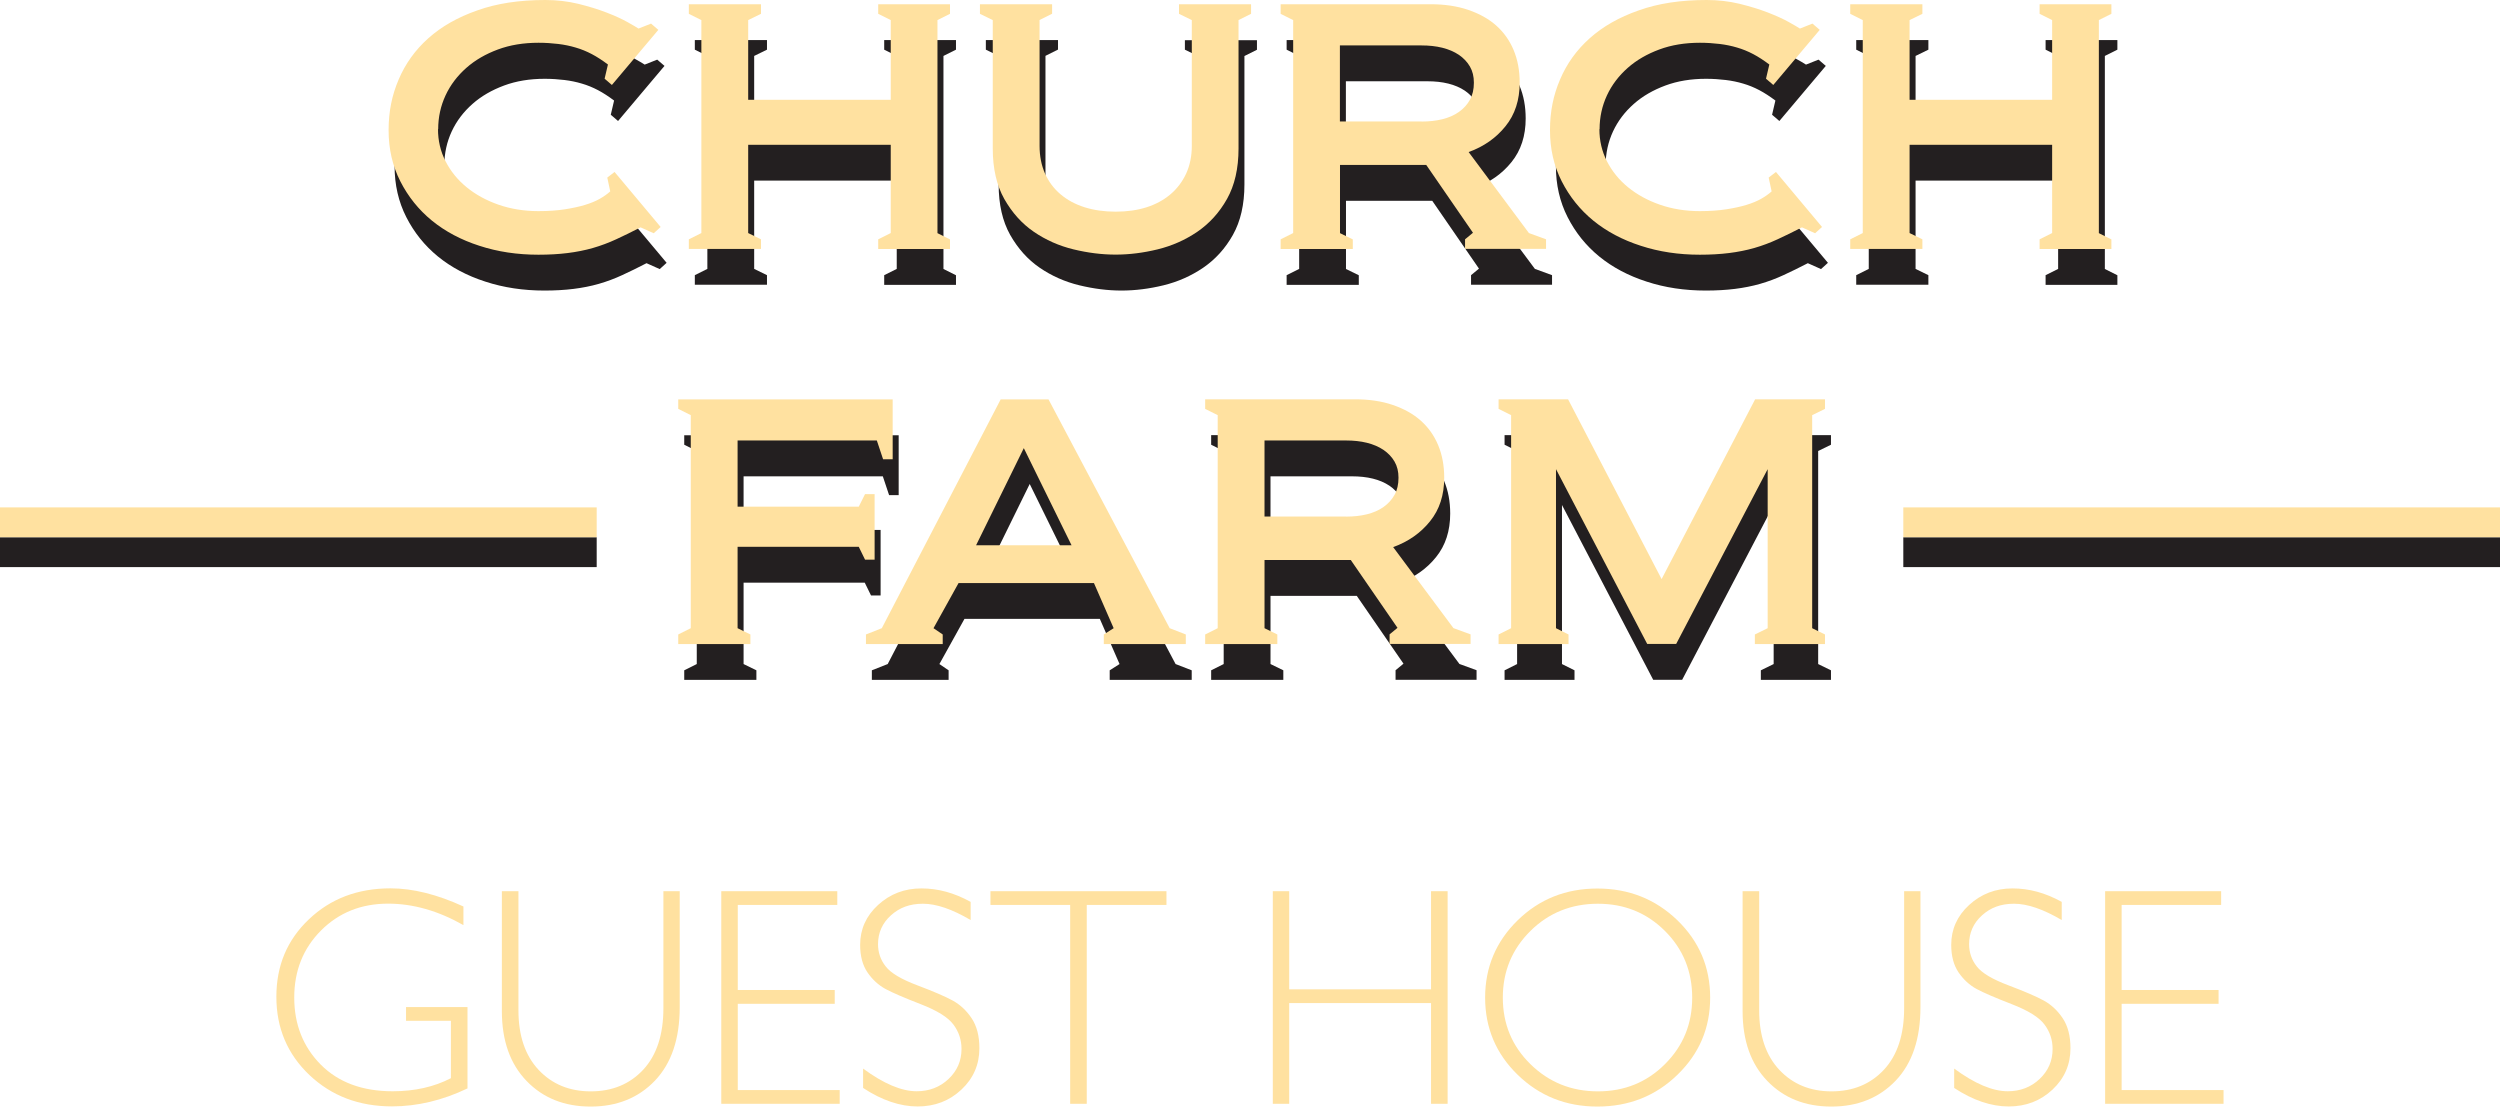 <?xml version="1.0" encoding="UTF-8"?> <svg xmlns="http://www.w3.org/2000/svg" id="Layer_1" viewBox="0 0 271.29 120.08"><defs><style>.cls-1{fill:#231f20;}.cls-1,.cls-2{stroke-width:0px;}.cls-2{fill:#ffe1a0;}</style></defs><path class="cls-1" d="M48.18,17.91c0,1.24.27,2.4.82,3.48.55,1.08,1.31,2.02,2.29,2.82.98.8,2.13,1.43,3.45,1.89,1.32.46,2.77.7,4.34.7,1.1,0,2.06-.07,2.89-.2.83-.13,1.56-.29,2.18-.48.62-.19,1.15-.41,1.59-.66.44-.25.82-.52,1.13-.8l-.32-1.5.79-.61,5,5.97-.75.68-1.43-.64c-.93.48-1.8.91-2.63,1.29-.82.38-1.67.7-2.54.95-.87.25-1.79.43-2.75.55-.96.12-2.02.18-3.16.18-2.29,0-4.43-.32-6.41-.97-1.99-.64-3.7-1.55-5.15-2.73-1.44-1.18-2.58-2.6-3.43-4.27-.85-1.67-1.27-3.51-1.27-5.54s.36-3.79,1.09-5.5c.73-1.72,1.8-3.21,3.22-4.48,1.42-1.27,3.19-2.28,5.31-3.02,2.12-.74,4.59-1.11,7.4-1.11,1.24,0,2.42.14,3.56.41,1.13.28,2.15.59,3.06.94.91.35,1.66.69,2.27,1.03.61.34,1.02.58,1.23.72l1.36-.54.79.68-5.04,5.98-.79-.68.36-1.54c-.6-.45-1.18-.83-1.75-1.13-.57-.3-1.16-.54-1.75-.71-.6-.18-1.23-.31-1.89-.39-.67-.08-1.38-.13-2.14-.13-1.62,0-3.09.24-4.41.73-1.32.49-2.47,1.15-3.43,2s-1.72,1.84-2.25,2.98-.8,2.37-.8,3.67Z"></path><path class="cls-1" d="M95.95,30.9v-1.04l1.36-.68v-9.58h-15.47v9.58l1.39.68v1.04h-7.83v-1.04l1.36-.68V6.07l-1.36-.68v-1.04h7.83v1.04l-1.39.68v8.65h15.47V6.07l-1.36-.68v-1.04h7.79v1.04l-1.36.68v23.12l1.36.68v1.04h-7.79Z"></path><path class="cls-1" d="M128.57,4.36h7.83v1.04l-1.36.68v13.94c0,2.17-.42,3.99-1.25,5.47-.83,1.48-1.91,2.66-3.22,3.56-1.31.89-2.75,1.53-4.31,1.91-1.56.38-3.08.57-4.56.57s-3-.19-4.57-.57c-1.57-.38-3.01-1.02-4.31-1.91-1.3-.89-2.36-2.08-3.2-3.56-.83-1.48-1.25-3.3-1.25-5.47V6.07l-1.39-.68v-1.04h7.83v1.03l-1.36.68v13.66c0,1.12.2,2.12.59,3,.39.88.95,1.63,1.68,2.25.73.62,1.6,1.09,2.61,1.41,1.01.32,2.14.48,3.38.48s2.36-.16,3.36-.48,1.86-.79,2.59-1.41c.73-.62,1.29-1.37,1.7-2.25.4-.88.61-1.88.61-3V6.07l-1.39-.68v-1.03Z"></path><path class="cls-1" d="M139.62,30.9v-1.04l1.36-.68V6.07l-1.36-.68v-1.04h16.26c1.52,0,2.89.2,4.09.61,1.2.41,2.22.97,3.04,1.7.82.73,1.45,1.61,1.89,2.66.44,1.05.66,2.23.66,3.54,0,1.88-.51,3.46-1.54,4.73-1.02,1.27-2.36,2.21-4,2.8l6.54,8.79,1.86.68v1.04h-8.79v-1.04l.86-.71-5.07-7.36h-9.36v7.4l1.39.68v1.04h-7.83ZM154.91,17.08c.81,0,1.56-.08,2.25-.25.69-.17,1.29-.43,1.8-.79.51-.36.91-.8,1.2-1.32.29-.52.43-1.14.43-1.86,0-.67-.14-1.25-.43-1.75s-.69-.92-1.2-1.27c-.51-.34-1.11-.6-1.8-.77-.69-.17-1.44-.25-2.25-.25h-8.86v8.25h8.86Z"></path><path class="cls-1" d="M174.2,17.91c0,1.24.27,2.4.82,3.48.55,1.08,1.31,2.02,2.29,2.82.98.8,2.13,1.43,3.45,1.89,1.32.46,2.77.7,4.34.7,1.09,0,2.06-.07,2.89-.2.83-.13,1.56-.29,2.18-.48.62-.19,1.15-.41,1.59-.66s.82-.52,1.13-.8l-.32-1.5.79-.61,5,5.97-.75.68-1.43-.64c-.93.48-1.8.91-2.63,1.29-.82.38-1.67.7-2.54.95s-1.79.43-2.75.55c-.96.12-2.02.18-3.16.18-2.29,0-4.43-.32-6.41-.97-1.99-.64-3.7-1.55-5.15-2.73-1.44-1.18-2.58-2.6-3.43-4.27-.85-1.67-1.27-3.51-1.27-5.54s.36-3.79,1.09-5.5c.73-1.72,1.8-3.21,3.22-4.48,1.42-1.27,3.19-2.28,5.31-3.02,2.12-.74,4.59-1.11,7.4-1.11,1.24,0,2.42.14,3.56.41,1.13.28,2.15.59,3.06.94.9.35,1.66.69,2.27,1.03.61.34,1.02.58,1.23.72l1.36-.54.79.68-5.04,5.98-.79-.68.36-1.54c-.6-.45-1.18-.83-1.75-1.13-.57-.3-1.16-.54-1.75-.71-.6-.18-1.23-.31-1.89-.39-.67-.08-1.38-.13-2.14-.13-1.62,0-3.09.24-4.41.73-1.32.49-2.47,1.15-3.43,2s-1.72,1.84-2.25,2.98-.8,2.37-.8,3.67Z"></path><path class="cls-1" d="M221.98,30.9v-1.04l1.36-.68v-9.58h-15.47v9.58l1.39.68v1.04h-7.83v-1.04l1.36-.68V6.07l-1.36-.68v-1.04h7.83v1.04l-1.39.68v8.65h15.47V6.07l-1.36-.68v-1.04h7.79v1.04l-1.36.68v23.12l1.36.68v1.04h-7.79Z"></path><path class="cls-1" d="M74.26,47.23h23.26v6.5h-1.04l-.68-2.04h-15.11v7.18h13.15l.68-1.36h1.04v7.11h-1.04l-.68-1.39h-13.15v8.83l1.39.68v1.04h-7.83v-1.04l1.36-.68v-23.12l-1.36-.68v-1.04Z"></path><path class="cls-1" d="M114.42,47.23l13.15,24.83,1.75.68v1.04h-8.9v-1.04l1.07-.68-2.14-4.9h-14.69l-2.72,4.9,1,.68v1.04h-8.33v-1.04l1.72-.68,12.9-24.83h5.18ZM111.74,52.52l-5.18,10.54h10.36l-5.18-10.54Z"></path><path class="cls-1" d="M131.43,73.78v-1.04l1.36-.68v-23.12l-1.36-.68v-1.04h16.26c1.52,0,2.89.2,4.09.61,1.2.41,2.22.97,3.04,1.7.82.73,1.45,1.61,1.89,2.66.44,1.05.66,2.23.66,3.54,0,1.88-.51,3.46-1.54,4.73-1.02,1.27-2.36,2.21-4,2.8l6.54,8.79,1.86.68v1.04h-8.79v-1.04l.86-.71-5.07-7.36h-9.36v7.4l1.39.68v1.04h-7.83ZM146.73,59.95c.81,0,1.56-.08,2.25-.25.69-.17,1.29-.43,1.8-.79.51-.36.91-.8,1.2-1.32.29-.52.43-1.14.43-1.86,0-.67-.14-1.25-.43-1.75s-.69-.92-1.2-1.27c-.51-.34-1.11-.6-1.8-.77-.69-.17-1.44-.25-2.25-.25h-8.86v8.25h8.86Z"></path><path class="cls-1" d="M163.27,73.78v-1.04l1.36-.68v-23.12l-1.36-.68v-1.04h7.54l10.15,19.51,10.15-19.51h7.58v1.04l-1.39.68v23.12l1.39.68v1.04h-7.61v-1.04l1.39-.68v-17.26l-9.93,18.97h-3.14l-9.9-18.97v17.26l1.36.68v1.04h-7.58Z"></path><rect class="cls-1" x="206.54" y="58.3" width="64.75" height="3.24"></rect><rect class="cls-1" x="0" y="58.3" width="64.75" height="3.24"></rect><path class="cls-2" d="M47.53,14.02c0,1.24.27,2.4.82,3.48.55,1.08,1.31,2.02,2.29,2.82.98.8,2.13,1.43,3.45,1.89,1.32.46,2.77.7,4.34.7,1.1,0,2.06-.07,2.89-.2.83-.13,1.56-.29,2.18-.48.62-.19,1.15-.41,1.59-.66.44-.25.82-.52,1.13-.8l-.32-1.5.79-.61,5,5.97-.75.68-1.43-.64c-.93.48-1.8.91-2.63,1.29-.82.38-1.67.7-2.54.95-.87.25-1.79.43-2.75.55-.96.12-2.02.18-3.16.18-2.29,0-4.43-.32-6.41-.97-1.99-.64-3.7-1.55-5.15-2.73-1.44-1.18-2.58-2.6-3.43-4.27-.85-1.67-1.27-3.51-1.27-5.54s.36-3.79,1.09-5.5c.73-1.72,1.8-3.21,3.22-4.48,1.42-1.27,3.19-2.28,5.31-3.02C53.9.37,56.37,0,59.18,0,60.41,0,61.6.14,62.73.41c1.13.28,2.15.59,3.06.94.91.35,1.66.69,2.27,1.03.61.34,1.02.58,1.23.72l1.36-.54.79.68-5.04,5.98-.79-.68.36-1.54c-.6-.45-1.18-.83-1.75-1.13-.57-.3-1.16-.54-1.75-.71-.6-.18-1.23-.31-1.89-.39-.67-.08-1.38-.13-2.14-.13-1.62,0-3.09.24-4.41.73-1.32.49-2.47,1.15-3.43,2s-1.72,1.84-2.25,2.98-.8,2.37-.8,3.67Z"></path><path class="cls-2" d="M95.3,27.01v-1.04l1.36-.68v-9.58h-15.47v9.58l1.39.68v1.04h-7.83v-1.04l1.36-.68V2.18l-1.36-.68V.46h7.83v1.04l-1.39.68v8.65h15.47V2.18l-1.36-.68V.46h7.79v1.04l-1.36.68v23.12l1.36.68v1.04h-7.79Z"></path><path class="cls-2" d="M127.93.46h7.83v1.04l-1.36.68v13.94c0,2.17-.42,3.99-1.25,5.47-.83,1.48-1.91,2.66-3.22,3.56-1.31.89-2.75,1.53-4.31,1.91-1.56.38-3.08.57-4.56.57s-3-.19-4.57-.57c-1.57-.38-3.01-1.02-4.31-1.91-1.3-.89-2.36-2.08-3.2-3.56-.83-1.48-1.25-3.3-1.25-5.47V2.18l-1.39-.68V.46h7.83v1.03l-1.36.68v13.66c0,1.12.2,2.12.59,3,.39.88.95,1.63,1.68,2.25.73.62,1.6,1.09,2.61,1.41,1.01.32,2.14.48,3.38.48s2.36-.16,3.36-.48,1.86-.79,2.59-1.41c.73-.62,1.29-1.37,1.7-2.25.4-.88.61-1.88.61-3V2.18l-1.39-.68V.46Z"></path><path class="cls-2" d="M138.97,27.01v-1.04l1.36-.68V2.18l-1.36-.68V.46h16.26c1.52,0,2.89.2,4.09.61,1.2.41,2.22.97,3.04,1.7.82.73,1.45,1.61,1.89,2.66.44,1.05.66,2.23.66,3.54,0,1.88-.51,3.46-1.54,4.73-1.02,1.27-2.36,2.21-4,2.8l6.54,8.79,1.86.68v1.04h-8.79v-1.04l.86-.71-5.07-7.36h-9.36v7.4l1.39.68v1.04h-7.83ZM154.26,13.19c.81,0,1.56-.08,2.25-.25.69-.17,1.29-.43,1.8-.79.51-.36.91-.8,1.2-1.32.29-.52.43-1.14.43-1.86,0-.67-.14-1.25-.43-1.75s-.69-.92-1.2-1.27c-.51-.34-1.11-.6-1.8-.77-.69-.17-1.44-.25-2.25-.25h-8.86v8.25h8.86Z"></path><path class="cls-2" d="M173.56,14.02c0,1.24.27,2.4.82,3.48.55,1.08,1.31,2.02,2.29,2.82.98.8,2.13,1.43,3.45,1.89,1.32.46,2.77.7,4.34.7,1.09,0,2.06-.07,2.89-.2.83-.13,1.56-.29,2.18-.48.62-.19,1.15-.41,1.59-.66s.82-.52,1.13-.8l-.32-1.5.79-.61,5,5.97-.75.68-1.43-.64c-.93.48-1.8.91-2.63,1.29-.82.38-1.67.7-2.54.95s-1.79.43-2.75.55c-.96.12-2.02.18-3.16.18-2.29,0-4.43-.32-6.41-.97-1.99-.64-3.7-1.55-5.15-2.73-1.44-1.18-2.58-2.6-3.43-4.27-.85-1.67-1.27-3.51-1.27-5.54s.36-3.79,1.09-5.5c.73-1.72,1.8-3.21,3.22-4.48,1.42-1.27,3.19-2.28,5.31-3.02C179.93.37,182.39,0,185.2,0,186.44,0,187.63.14,188.76.41c1.13.28,2.15.59,3.06.94.9.35,1.66.69,2.27,1.03.61.34,1.02.58,1.23.72l1.36-.54.79.68-5.04,5.98-.79-.68.36-1.54c-.6-.45-1.18-.83-1.75-1.13-.57-.3-1.16-.54-1.75-.71-.6-.18-1.23-.31-1.89-.39-.67-.08-1.38-.13-2.14-.13-1.62,0-3.09.24-4.41.73-1.32.49-2.47,1.15-3.43,2s-1.72,1.84-2.25,2.98-.8,2.37-.8,3.67Z"></path><path class="cls-2" d="M221.33,27.01v-1.04l1.36-.68v-9.58h-15.47v9.58l1.39.68v1.04h-7.83v-1.04l1.36-.68V2.18l-1.36-.68V.46h7.83v1.04l-1.39.68v8.65h15.47V2.18l-1.36-.68V.46h7.79v1.04l-1.36.68v23.12l1.36.68v1.04h-7.79Z"></path><path class="cls-2" d="M73.61,43.34h23.26v6.5h-1.04l-.68-2.04h-15.11v7.18h13.15l.68-1.36h1.04v7.11h-1.04l-.68-1.39h-13.15v8.83l1.39.68v1.04h-7.83v-1.04l1.36-.68v-23.12l-1.36-.68v-1.04Z"></path><path class="cls-2" d="M113.78,43.34l13.15,24.83,1.75.68v1.04h-8.9v-1.04l1.07-.68-2.14-4.9h-14.69l-2.72,4.9,1,.68v1.04h-8.33v-1.04l1.72-.68,12.9-24.83h5.18ZM111.1,48.63l-5.18,10.54h10.36l-5.18-10.54Z"></path><path class="cls-2" d="M130.78,69.89v-1.04l1.36-.68v-23.12l-1.36-.68v-1.04h16.26c1.52,0,2.89.2,4.09.61,1.2.41,2.22.97,3.04,1.7.82.73,1.45,1.61,1.89,2.66.44,1.05.66,2.23.66,3.54,0,1.88-.51,3.46-1.54,4.73-1.02,1.27-2.36,2.21-4,2.8l6.54,8.79,1.86.68v1.04h-8.79v-1.04l.86-.71-5.07-7.36h-9.36v7.4l1.39.68v1.04h-7.83ZM146.08,56.06c.81,0,1.56-.08,2.25-.25.69-.17,1.29-.43,1.8-.79.51-.36.91-.8,1.2-1.32.29-.52.43-1.14.43-1.86,0-.67-.14-1.25-.43-1.75s-.69-.92-1.2-1.27c-.51-.34-1.11-.6-1.8-.77-.69-.17-1.44-.25-2.25-.25h-8.86v8.25h8.86Z"></path><path class="cls-2" d="M162.62,69.89v-1.04l1.36-.68v-23.12l-1.36-.68v-1.04h7.54l10.15,19.51,10.15-19.51h7.58v1.04l-1.39.68v23.12l1.39.68v1.04h-7.61v-1.04l1.39-.68v-17.26l-9.93,18.97h-3.14l-9.9-18.97v17.26l1.36.68v1.04h-7.58Z"></path><rect class="cls-2" x="206.54" y="55.06" width="64.75" height="3.24"></rect><rect class="cls-2" x="0" y="55.06" width="64.75" height="3.24"></rect><path class="cls-2" d="M50.29,98.38v2.01c-2.73-1.55-5.46-2.33-8.17-2.33-2.92,0-5.34.97-7.28,2.91s-2.91,4.37-2.91,7.28.96,5.34,2.87,7.27,4.52,2.9,7.81,2.9c2.38,0,4.49-.47,6.32-1.42v-6.23h-4.87v-1.49h6.67v8.83c-2.72,1.3-5.45,1.95-8.19,1.95-3.58,0-6.56-1.13-8.96-3.4-2.39-2.27-3.59-5.1-3.59-8.49s1.17-6.17,3.53-8.41c2.35-2.24,5.3-3.36,8.86-3.36,2.42,0,5.06.66,7.91,1.97Z"></path><path class="cls-2" d="M71.98,96.71h1.78v12.58c0,3.45-.9,6.1-2.69,7.98-1.79,1.87-4.12,2.81-6.97,2.81s-5.16-.92-6.95-2.77c-1.79-1.85-2.69-4.38-2.69-7.6v-13h1.8v12.93c0,2.75.73,4.9,2.19,6.46,1.46,1.55,3.34,2.33,5.66,2.33s4.23-.78,5.69-2.35c1.46-1.57,2.19-3.8,2.19-6.68v-12.68Z"></path><path class="cls-2" d="M90.86,96.71v1.49h-10.8v9.23h10.52v1.5h-10.52v9.36h11.06v1.49h-12.85v-23.07h12.58Z"></path><path class="cls-2" d="M105.33,97.87v1.97c-2-1.18-3.73-1.77-5.17-1.77s-2.55.42-3.48,1.26c-.93.84-1.4,1.89-1.4,3.13,0,.89.27,1.7.83,2.41.55.72,1.7,1.4,3.45,2.06s3.03,1.21,3.83,1.65c.8.44,1.49,1.08,2.05,1.92.56.84.84,1.92.84,3.25,0,1.77-.65,3.27-1.95,4.49-1.3,1.22-2.88,1.83-4.76,1.83s-3.89-.67-5.91-2.01v-2.1c2.23,1.64,4.17,2.46,5.81,2.46,1.36,0,2.52-.44,3.46-1.33s1.41-1.97,1.41-3.26c0-.98-.29-1.86-.88-2.65s-1.77-1.52-3.55-2.21-3.06-1.24-3.82-1.65c-.77-.42-1.42-1.02-1.95-1.79-.53-.78-.8-1.77-.8-3,0-1.69.65-3.14,1.95-4.33,1.3-1.19,2.86-1.79,4.69-1.79s3.57.48,5.33,1.45Z"></path><path class="cls-2" d="M126.58,96.71v1.49h-8.65v21.58h-1.8v-21.58h-8.65v-1.49h19.11Z"></path><path class="cls-2" d="M157.09,96.71v23.07h-1.8v-10.93h-15.39v10.93h-1.78v-23.07h1.78v10.65h15.39v-10.65h1.8Z"></path><path class="cls-2" d="M173.34,96.42c3.41,0,6.3,1.15,8.68,3.44,2.37,2.3,3.56,5.09,3.56,8.4s-1.19,6.09-3.56,8.38c-2.37,2.3-5.27,3.44-8.68,3.44s-6.28-1.15-8.64-3.44-3.54-5.09-3.54-8.38,1.18-6.1,3.54-8.4,5.24-3.44,8.64-3.44ZM173.4,118.43c2.87,0,5.3-.98,7.27-2.95,1.98-1.97,2.96-4.37,2.96-7.22s-.99-5.28-2.96-7.24c-1.98-1.97-4.4-2.95-7.27-2.95s-5.33.98-7.32,2.95-3,4.38-3,7.24,1,5.26,3,7.22,4.44,2.95,7.32,2.95Z"></path><path class="cls-2" d="M206.62,96.71h1.78v12.58c0,3.45-.9,6.1-2.69,7.98-1.79,1.87-4.12,2.81-6.97,2.81s-5.16-.92-6.95-2.77c-1.79-1.85-2.69-4.38-2.69-7.6v-13h1.8v12.93c0,2.75.73,4.9,2.19,6.46,1.46,1.55,3.34,2.33,5.66,2.33s4.23-.78,5.69-2.35c1.46-1.57,2.19-3.8,2.19-6.68v-12.68Z"></path><path class="cls-2" d="M223.73,97.87v1.97c-2-1.18-3.73-1.77-5.17-1.77s-2.55.42-3.48,1.26c-.93.84-1.4,1.89-1.4,3.13,0,.89.27,1.7.83,2.41.55.72,1.7,1.4,3.45,2.06s3.03,1.21,3.83,1.65c.8.44,1.49,1.08,2.05,1.92.56.84.84,1.92.84,3.25,0,1.77-.65,3.27-1.95,4.49-1.3,1.22-2.88,1.83-4.76,1.83s-3.89-.67-5.91-2.01v-2.1c2.23,1.64,4.17,2.46,5.81,2.46,1.36,0,2.52-.44,3.46-1.33s1.41-1.97,1.41-3.26c0-.98-.29-1.86-.88-2.65s-1.77-1.52-3.55-2.21-3.06-1.24-3.82-1.65-1.42-1.02-1.95-1.79c-.53-.78-.8-1.77-.8-3,0-1.69.65-3.14,1.95-4.33,1.3-1.19,2.86-1.79,4.69-1.79s3.57.48,5.33,1.45Z"></path><path class="cls-2" d="M241.03,96.71v1.49h-10.8v9.23h10.52v1.5h-10.52v9.36h11.06v1.49h-12.85v-23.07h12.58Z"></path></svg> 